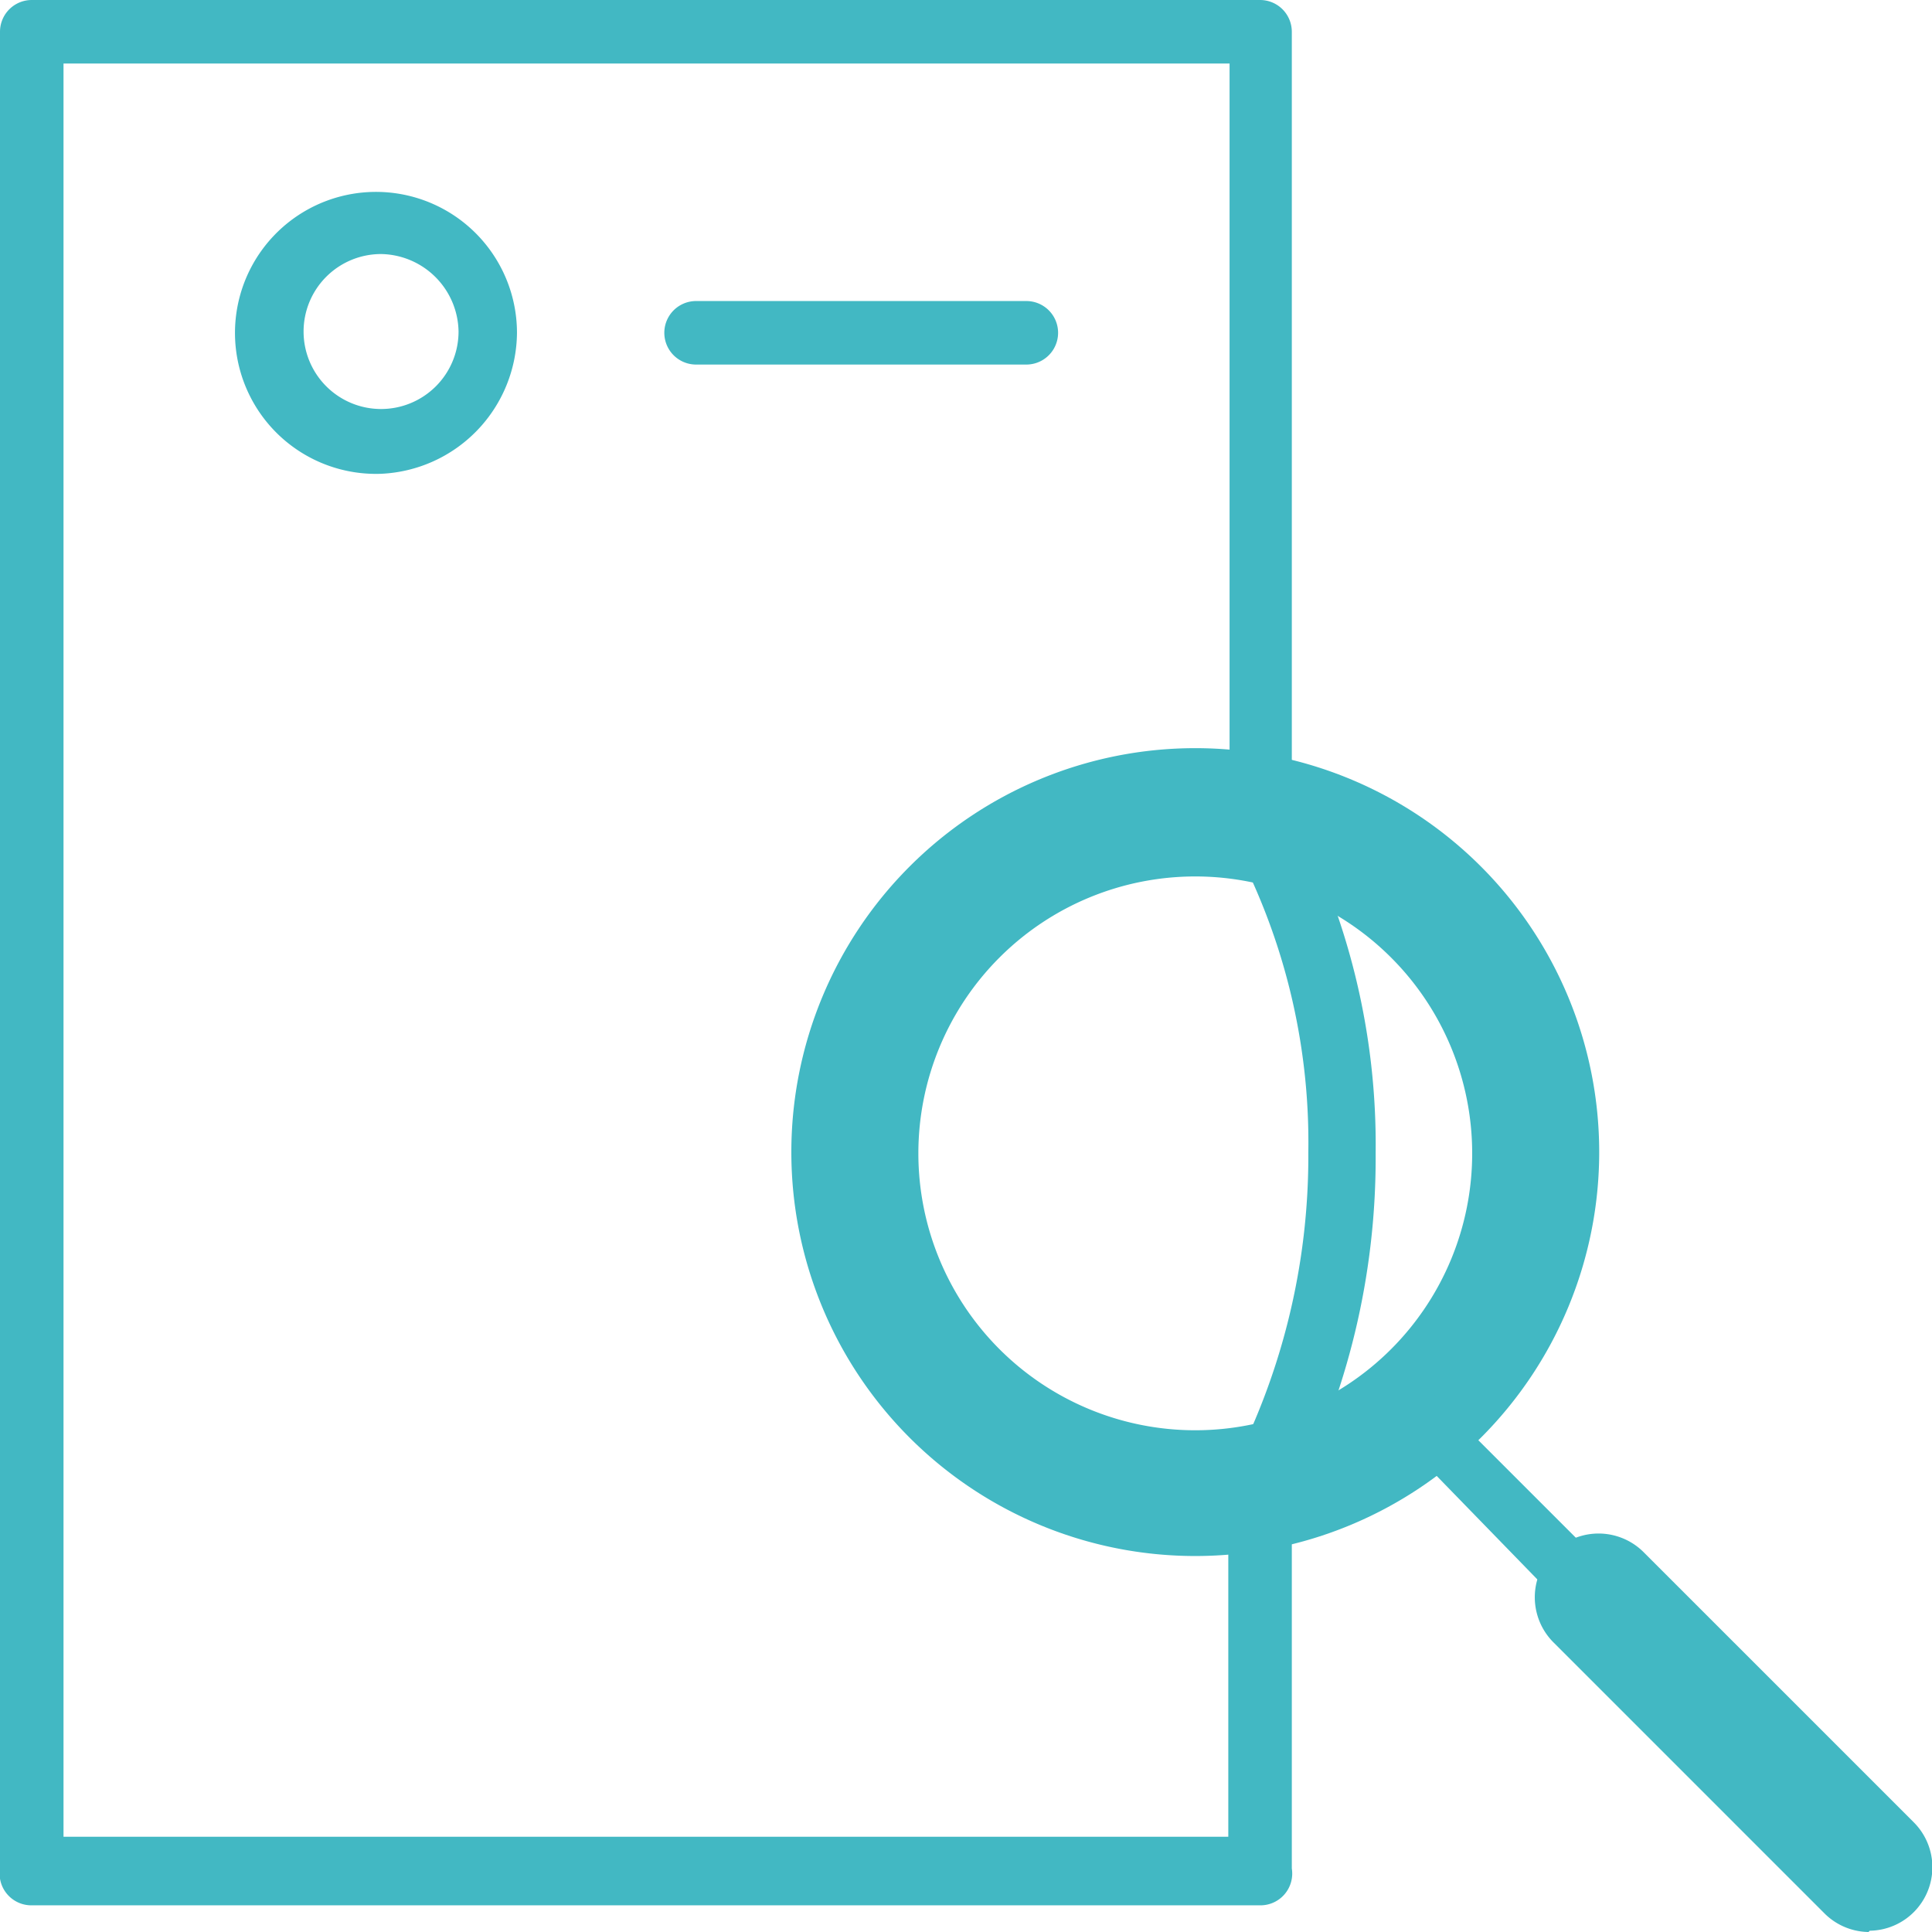 <svg xmlns="http://www.w3.org/2000/svg" viewBox="0 0 15.21 15.21"><defs><style>.cls-1{fill:#42b8c3;}</style></defs><title>icon6</title><g id="Layer_2" data-name="Layer 2"><g id="Layer_1-2" data-name="Layer 1"><path class="cls-1" d="M9.92,15H.25A.25.25,0,0,1,0,14.71V.25A.25.25,0,0,1,.25,0H9.92a.25.25,0,0,1,.25.25V6.38a5.57,5.57,0,0,1,.66,2.7,5.86,5.86,0,0,1-.66,2.74v2.89A.25.25,0,0,1,9.92,15ZM.5,14.46H9.67V11.75a.25.25,0,0,1,0-.13,5.34,5.34,0,0,0,.63-2.55,5,5,0,0,0-.62-2.49.25.25,0,0,1,0-.14V.5H.5Z"/><path class="cls-1" d="M3,3.73A1.11,1.11,0,1,1,4.07,2.62,1.12,1.12,0,0,1,3,3.73ZM3,2a.61.61,0,1,0,.61.61A.62.62,0,0,0,3,2Z"/><path class="cls-1" d="M8.08,2.87H5.48a.25.25,0,0,1,0-.5h2.6a.25.25,0,0,1,0,.5Z"/><path class="cls-1" d="M9.41,12.25a3.18,3.18,0,1,1,3.18-3.18A3.18,3.18,0,0,1,9.41,12.25Zm0-5.35a2.18,2.18,0,1,0,2.18,2.18A2.18,2.18,0,0,0,9.41,6.9Z"/><path class="cls-1" d="M14.71,15.21a.5.5,0,0,1-.35-.15l-2.13-2.13a.5.5,0,0,1,.71-.71l2.13,2.13a.5.5,0,0,1-.35.85Z"/><path class="cls-1" d="M14.71,15a.25.25,0,0,1-.18-.07L11,11.3A.25.25,0,1,1,11.3,11l3.58,3.58a.25.25,0,0,1-.18.43Z"/></g></g></svg>